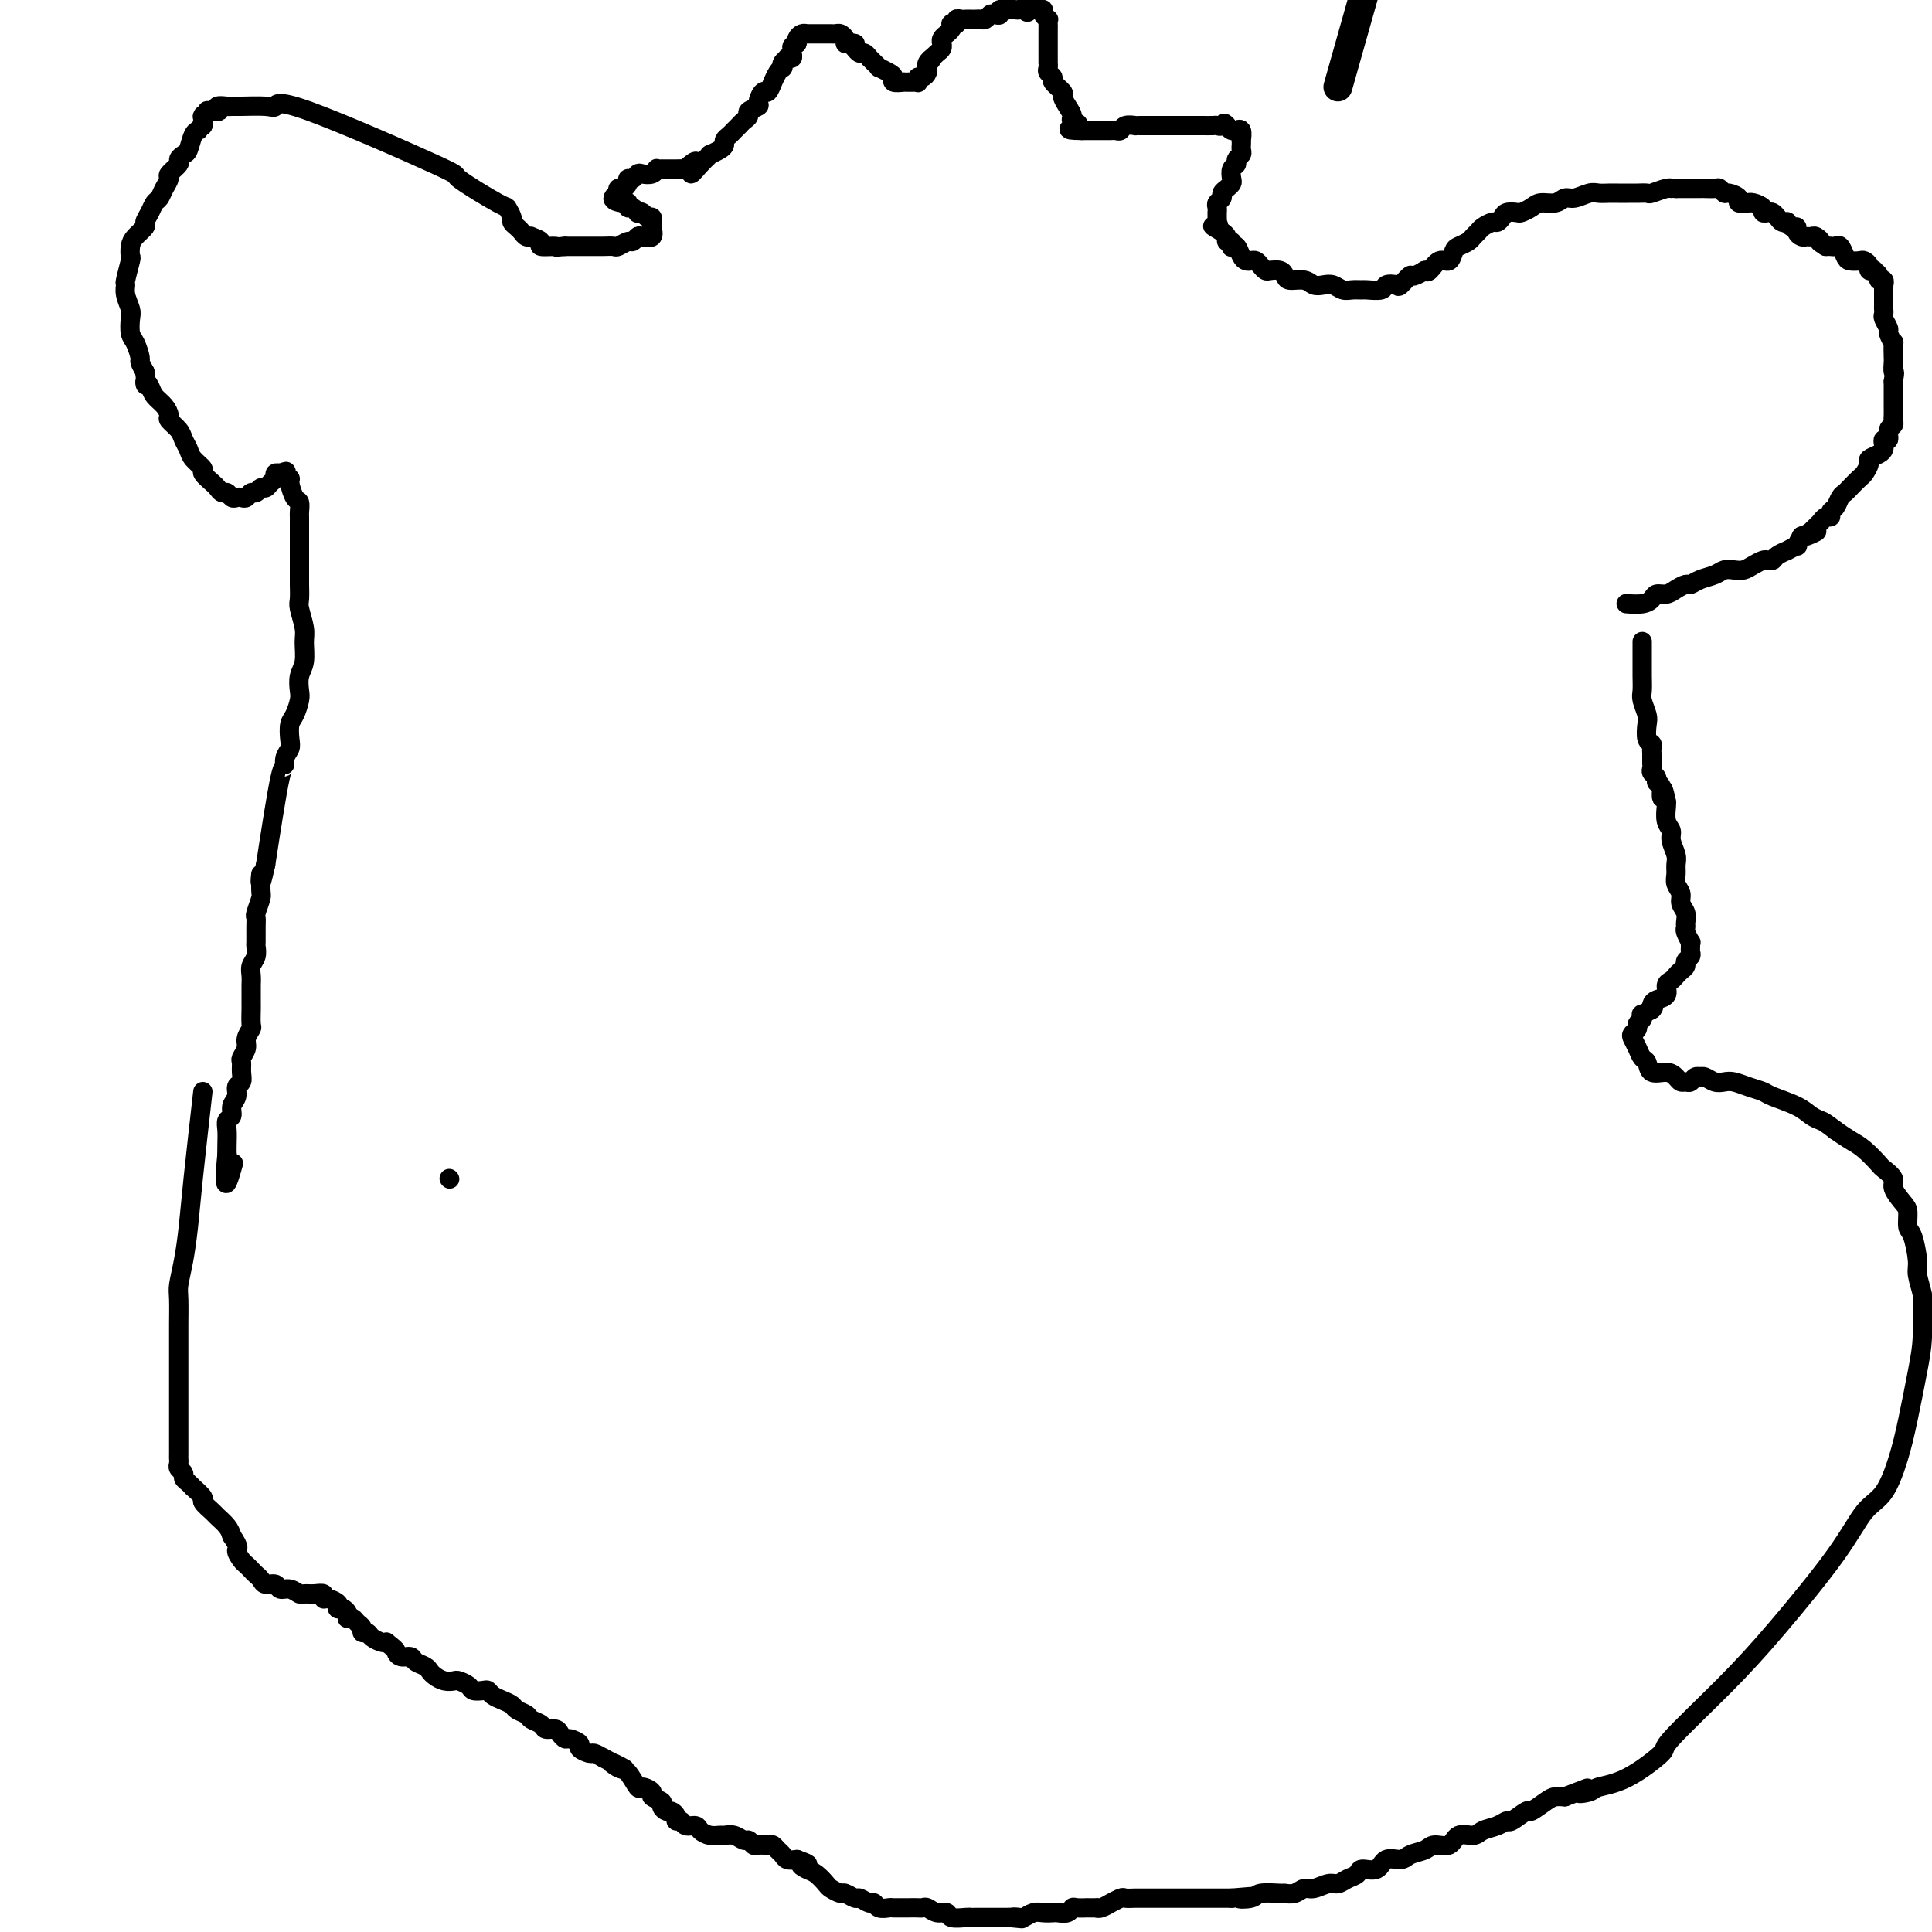 <svg viewBox='0 0 400 400' version='1.1' xmlns='http://www.w3.org/2000/svg' xmlns:xlink='http://www.w3.org/1999/xlink'><g fill='none' stroke='#000000' stroke-width='6' stroke-linecap='round' stroke-linejoin='round'><path d='M277,18c3.684,-12.992 7.368,-25.984 9,-32c1.632,-6.016 1.210,-5.057 2,-7c0.790,-1.943 2.790,-6.789 4,-10c1.210,-3.211 1.631,-4.786 2,-6c0.369,-1.214 0.688,-2.065 1,-3c0.312,-0.935 0.619,-1.952 1,-3c0.381,-1.048 0.838,-2.126 1,-3c0.162,-0.874 0.029,-1.542 0,-2c-0.029,-0.458 0.048,-0.704 0,-1c-0.048,-0.296 -0.219,-0.642 0,-1c0.219,-0.358 0.828,-0.730 1,-1c0.172,-0.270 -0.095,-0.439 0,-1c0.095,-0.561 0.551,-1.515 1,-2c0.449,-0.485 0.890,-0.500 1,-1c0.110,-0.500 -0.110,-1.485 0,-2c0.110,-0.515 0.550,-0.562 1,-1c0.450,-0.438 0.909,-1.269 1,-2c0.091,-0.731 -0.186,-1.362 0,-2c0.186,-0.638 0.835,-1.284 1,-2c0.165,-0.716 -0.153,-1.501 0,-2c0.153,-0.499 0.777,-0.711 1,-1c0.223,-0.289 0.045,-0.655 0,-1c-0.045,-0.345 0.044,-0.670 0,-1c-0.044,-0.330 -0.222,-0.666 0,-1c0.222,-0.334 0.844,-0.668 1,-1c0.156,-0.332 -0.154,-0.663 0,-1c0.154,-0.337 0.773,-0.682 1,-1c0.227,-0.318 0.061,-0.611 0,-1c-0.061,-0.389 -0.016,-0.874 0,-1c0.016,-0.126 0.005,0.107 0,0c-0.005,-0.107 -0.002,-0.553 0,-1'/><path d='M306,-76c4.833,-15.667 2.417,-7.833 0,0'/></g>
<g fill='none' stroke='#000000' stroke-width='4' stroke-linecap='round' stroke-linejoin='round'><path d='M337,125c-0.284,-0.022 -0.567,-0.044 0,0c0.567,0.044 1.986,0.153 3,0c1.014,-0.153 1.623,-0.567 2,-1c0.377,-0.433 0.520,-0.886 1,-1c0.480,-0.114 1.296,0.110 2,0c0.704,-0.110 1.294,-0.554 2,-1c0.706,-0.446 1.526,-0.894 2,-1c0.474,-0.106 0.602,0.129 1,0c0.398,-0.129 1.065,-0.622 2,-1c0.935,-0.378 2.137,-0.640 3,-1c0.863,-0.360 1.387,-0.818 2,-1c0.613,-0.182 1.316,-0.087 2,0c0.684,0.087 1.349,0.168 2,0c0.651,-0.168 1.286,-0.584 2,-1c0.714,-0.416 1.506,-0.834 2,-1c0.494,-0.166 0.691,-0.082 1,0c0.309,0.082 0.732,0.161 1,0c0.268,-0.161 0.383,-0.564 1,-1c0.617,-0.436 1.737,-0.907 2,-1c0.263,-0.093 -0.332,0.192 0,0c0.332,-0.192 1.589,-0.859 2,-1c0.411,-0.141 -0.026,0.246 0,0c0.026,-0.246 0.513,-1.123 1,-2'/><path d='M373,111c5.732,-2.102 2.062,-0.357 1,0c-1.062,0.357 0.485,-0.674 1,-1c0.515,-0.326 -0.003,0.052 0,0c0.003,-0.052 0.527,-0.535 1,-1c0.473,-0.465 0.897,-0.912 1,-1c0.103,-0.088 -0.113,0.185 0,0c0.113,-0.185 0.555,-0.827 1,-1c0.445,-0.173 0.893,0.122 1,0c0.107,-0.122 -0.127,-0.662 0,-1c0.127,-0.338 0.615,-0.476 1,-1c0.385,-0.524 0.666,-1.435 1,-2c0.334,-0.565 0.721,-0.785 1,-1c0.279,-0.215 0.451,-0.425 1,-1c0.549,-0.575 1.474,-1.516 2,-2c0.526,-0.484 0.652,-0.511 1,-1c0.348,-0.489 0.917,-1.440 1,-2c0.083,-0.560 -0.318,-0.729 0,-1c0.318,-0.271 1.357,-0.645 2,-1c0.643,-0.355 0.889,-0.690 1,-1c0.111,-0.310 0.086,-0.594 0,-1c-0.086,-0.406 -0.233,-0.935 0,-1c0.233,-0.065 0.847,0.334 1,0c0.153,-0.334 -0.155,-1.402 0,-2c0.155,-0.598 0.774,-0.726 1,-1c0.226,-0.274 0.061,-0.693 0,-1c-0.061,-0.307 -0.016,-0.502 0,-1c0.016,-0.498 0.004,-1.298 0,-2c-0.004,-0.702 -0.001,-1.304 0,-2c0.001,-0.696 0.000,-1.484 0,-2c-0.000,-0.516 -0.000,-0.758 0,-1'/><path d='M392,79c0.464,-2.655 0.126,-1.792 0,-2c-0.126,-0.208 -0.038,-1.489 0,-2c0.038,-0.511 0.025,-0.254 0,-1c-0.025,-0.746 -0.063,-2.494 0,-3c0.063,-0.506 0.227,0.229 0,0c-0.227,-0.229 -0.845,-1.424 -1,-2c-0.155,-0.576 0.155,-0.534 0,-1c-0.155,-0.466 -0.774,-1.439 -1,-2c-0.226,-0.561 -0.061,-0.710 0,-1c0.061,-0.290 0.016,-0.721 0,-1c-0.016,-0.279 -0.004,-0.404 0,-1c0.004,-0.596 0.001,-1.661 0,-2c-0.001,-0.339 0.001,0.049 0,0c-0.001,-0.049 -0.004,-0.534 0,-1c0.004,-0.466 0.016,-0.912 0,-1c-0.016,-0.088 -0.061,0.183 0,0c0.061,-0.183 0.228,-0.820 0,-1c-0.228,-0.180 -0.850,0.096 -1,0c-0.150,-0.096 0.171,-0.564 0,-1c-0.171,-0.436 -0.834,-0.838 -1,-1c-0.166,-0.162 0.164,-0.082 0,0c-0.164,0.082 -0.821,0.166 -1,0c-0.179,-0.166 0.121,-0.582 0,-1c-0.121,-0.418 -0.662,-0.837 -1,-1c-0.338,-0.163 -0.472,-0.068 -1,0c-0.528,0.068 -1.451,0.109 -2,0c-0.549,-0.109 -0.724,-0.369 -1,-1c-0.276,-0.631 -0.651,-1.633 -1,-2c-0.349,-0.367 -0.671,-0.099 -1,0c-0.329,0.099 -0.665,0.028 -1,0c-0.335,-0.028 -0.667,-0.014 -1,0'/><path d='M378,51c-2.035,-1.248 -1.122,-0.870 -1,-1c0.122,-0.130 -0.546,-0.770 -1,-1c-0.454,-0.230 -0.695,-0.052 -1,0c-0.305,0.052 -0.673,-0.024 -1,0c-0.327,0.024 -0.613,0.146 -1,0c-0.387,-0.146 -0.873,-0.561 -1,-1c-0.127,-0.439 0.107,-0.901 0,-1c-0.107,-0.099 -0.553,0.167 -1,0c-0.447,-0.167 -0.893,-0.766 -1,-1c-0.107,-0.234 0.126,-0.101 0,0c-0.126,0.101 -0.612,0.171 -1,0c-0.388,-0.171 -0.676,-0.585 -1,-1c-0.324,-0.415 -0.682,-0.833 -1,-1c-0.318,-0.167 -0.597,-0.083 -1,0c-0.403,0.083 -0.929,0.166 -1,0c-0.071,-0.166 0.313,-0.580 0,-1c-0.313,-0.420 -1.322,-0.847 -2,-1c-0.678,-0.153 -1.026,-0.031 -1,0c0.026,0.031 0.424,-0.029 0,0c-0.424,0.029 -1.672,0.148 -2,0c-0.328,-0.148 0.264,-0.561 0,-1c-0.264,-0.439 -1.384,-0.902 -2,-1c-0.616,-0.098 -0.728,0.170 -1,0c-0.272,-0.170 -0.703,-0.778 -1,-1c-0.297,-0.222 -0.461,-0.060 -1,0c-0.539,0.060 -1.453,0.016 -2,0c-0.547,-0.016 -0.727,-0.004 -1,0c-0.273,0.004 -0.640,0.001 -1,0c-0.360,-0.001 -0.712,-0.000 -1,0c-0.288,0.000 -0.511,0.000 -1,0c-0.489,-0.000 -1.245,-0.000 -2,0'/><path d='M347,39c-1.914,-0.138 -1.198,0.015 -1,0c0.198,-0.015 -0.121,-0.200 -1,0c-0.879,0.200 -2.318,0.786 -3,1c-0.682,0.214 -0.605,0.057 -1,0c-0.395,-0.057 -1.261,-0.015 -2,0c-0.739,0.015 -1.352,0.003 -2,0c-0.648,-0.003 -1.332,0.003 -2,0c-0.668,-0.003 -1.320,-0.016 -2,0c-0.680,0.016 -1.388,0.061 -2,0c-0.612,-0.061 -1.126,-0.227 -2,0c-0.874,0.227 -2.107,0.848 -3,1c-0.893,0.152 -1.448,-0.166 -2,0c-0.552,0.166 -1.103,0.815 -2,1c-0.897,0.185 -2.142,-0.095 -3,0c-0.858,0.095 -1.329,0.564 -2,1c-0.671,0.436 -1.542,0.839 -2,1c-0.458,0.161 -0.503,0.081 -1,0c-0.497,-0.081 -1.446,-0.162 -2,0c-0.554,0.162 -0.712,0.568 -1,1c-0.288,0.432 -0.707,0.889 -1,1c-0.293,0.111 -0.459,-0.125 -1,0c-0.541,0.125 -1.458,0.611 -2,1c-0.542,0.389 -0.709,0.680 -1,1c-0.291,0.320 -0.707,0.668 -1,1c-0.293,0.332 -0.462,0.647 -1,1c-0.538,0.353 -1.443,0.743 -2,1c-0.557,0.257 -0.765,0.381 -1,1c-0.235,0.619 -0.496,1.733 -1,2c-0.504,0.267 -1.251,-0.313 -2,0c-0.749,0.313 -1.500,1.518 -2,2c-0.500,0.482 -0.750,0.241 -1,0'/><path d='M295,56c-3.196,1.963 -2.685,0.869 -3,1c-0.315,0.131 -1.454,1.485 -2,2c-0.546,0.515 -0.499,0.191 -1,0c-0.501,-0.191 -1.552,-0.247 -2,0c-0.448,0.247 -0.294,0.799 -1,1c-0.706,0.201 -2.272,0.050 -3,0c-0.728,-0.050 -0.618,0.000 -1,0c-0.382,-0.000 -1.257,-0.052 -2,0c-0.743,0.052 -1.352,0.206 -2,0c-0.648,-0.206 -1.333,-0.772 -2,-1c-0.667,-0.228 -1.317,-0.116 -2,0c-0.683,0.116 -1.400,0.238 -2,0c-0.600,-0.238 -1.082,-0.834 -2,-1c-0.918,-0.166 -2.273,0.100 -3,0c-0.727,-0.100 -0.825,-0.565 -1,-1c-0.175,-0.435 -0.428,-0.838 -1,-1c-0.572,-0.162 -1.463,-0.082 -2,0c-0.537,0.082 -0.721,0.166 -1,0c-0.279,-0.166 -0.652,-0.582 -1,-1c-0.348,-0.418 -0.670,-0.837 -1,-1c-0.330,-0.163 -0.666,-0.068 -1,0c-0.334,0.068 -0.664,0.110 -1,0c-0.336,-0.110 -0.677,-0.373 -1,-1c-0.323,-0.627 -0.626,-1.617 -1,-2c-0.374,-0.383 -0.817,-0.158 -1,0c-0.183,0.158 -0.104,0.250 0,0c0.104,-0.250 0.234,-0.840 0,-1c-0.234,-0.160 -0.832,0.111 -1,0c-0.168,-0.111 0.095,-0.603 0,-1c-0.095,-0.397 -0.547,-0.698 -1,-1'/><path d='M253,48c-3.166,-1.864 -1.580,-1.025 -1,-1c0.580,0.025 0.155,-0.763 0,-1c-0.155,-0.237 -0.041,0.077 0,0c0.041,-0.077 0.010,-0.545 0,-1c-0.010,-0.455 0.001,-0.895 0,-1c-0.001,-0.105 -0.015,0.127 0,0c0.015,-0.127 0.059,-0.611 0,-1c-0.059,-0.389 -0.222,-0.682 0,-1c0.222,-0.318 0.830,-0.662 1,-1c0.170,-0.338 -0.099,-0.672 0,-1c0.099,-0.328 0.567,-0.651 1,-1c0.433,-0.349 0.833,-0.723 1,-1c0.167,-0.277 0.101,-0.455 0,-1c-0.101,-0.545 -0.237,-1.455 0,-2c0.237,-0.545 0.848,-0.723 1,-1c0.152,-0.277 -0.155,-0.653 0,-1c0.155,-0.347 0.773,-0.665 1,-1c0.227,-0.335 0.062,-0.686 0,-1c-0.062,-0.314 -0.021,-0.592 0,-1c0.021,-0.408 0.020,-0.947 0,-1c-0.020,-0.053 -0.061,0.379 0,0c0.061,-0.379 0.224,-1.568 0,-2c-0.224,-0.432 -0.833,-0.105 -1,0c-0.167,0.105 0.109,-0.010 0,0c-0.109,0.010 -0.603,0.146 -1,0c-0.397,-0.146 -0.699,-0.573 -1,-1'/><path d='M254,26c-0.638,-0.928 -0.735,-0.249 -1,0c-0.265,0.249 -0.700,0.067 -1,0c-0.300,-0.067 -0.466,-0.018 -1,0c-0.534,0.018 -1.437,0.005 -2,0c-0.563,-0.005 -0.784,-0.001 -1,0c-0.216,0.001 -0.425,0.000 -1,0c-0.575,-0.000 -1.516,-0.000 -2,0c-0.484,0.000 -0.511,0.000 -1,0c-0.489,-0.000 -1.440,-0.000 -2,0c-0.560,0.000 -0.727,-0.000 -1,0c-0.273,0.000 -0.650,0.000 -1,0c-0.350,-0.000 -0.672,-0.000 -1,0c-0.328,0.000 -0.660,0.000 -1,0c-0.340,-0.000 -0.686,-0.001 -1,0c-0.314,0.001 -0.595,0.004 -1,0c-0.405,-0.004 -0.935,-0.015 -1,0c-0.065,0.015 0.333,0.057 0,0c-0.333,-0.057 -1.397,-0.211 -2,0c-0.603,0.211 -0.744,0.789 -1,1c-0.256,0.211 -0.628,0.057 -1,0c-0.372,-0.057 -0.744,-0.015 -1,0c-0.256,0.015 -0.397,0.004 -1,0c-0.603,-0.004 -1.667,-0.001 -2,0c-0.333,0.001 0.065,0.000 0,0c-0.065,-0.000 -0.595,-0.000 -1,0c-0.405,0.000 -0.687,0.000 -1,0c-0.313,-0.000 -0.656,-0.000 -1,0'/><path d='M224,27c-4.804,-0.021 -1.813,-0.573 -1,-1c0.813,-0.427 -0.551,-0.729 -1,-1c-0.449,-0.271 0.015,-0.510 0,-1c-0.015,-0.490 -0.511,-1.230 -1,-2c-0.489,-0.770 -0.972,-1.568 -1,-2c-0.028,-0.432 0.399,-0.497 0,-1c-0.399,-0.503 -1.624,-1.445 -2,-2c-0.376,-0.555 0.095,-0.722 0,-1c-0.095,-0.278 -0.758,-0.666 -1,-1c-0.242,-0.334 -0.065,-0.614 0,-1c0.065,-0.386 0.017,-0.877 0,-1c-0.017,-0.123 -0.005,0.121 0,0c0.005,-0.121 0.001,-0.606 0,-1c-0.001,-0.394 -0.000,-0.697 0,-1c0.000,-0.303 0.000,-0.606 0,-1c-0.000,-0.394 -0.000,-0.879 0,-1c0.000,-0.121 0.000,0.123 0,0c-0.000,-0.123 -0.000,-0.611 0,-1c0.000,-0.389 0.001,-0.678 0,-1c-0.001,-0.322 -0.004,-0.678 0,-1c0.004,-0.322 0.016,-0.612 0,-1c-0.016,-0.388 -0.061,-0.875 0,-1c0.061,-0.125 0.226,0.110 0,0c-0.226,-0.110 -0.844,-0.566 -1,-1c-0.156,-0.434 0.150,-0.848 0,-1c-0.150,-0.152 -0.757,-0.044 -1,0c-0.243,0.044 -0.121,0.022 0,0'/><path d='M215,2c-1.800,-3.868 -1.800,-1.037 -2,0c-0.200,1.037 -0.599,0.282 -1,0c-0.401,-0.282 -0.804,-0.089 -1,0c-0.196,0.089 -0.185,0.075 -1,0c-0.815,-0.075 -2.456,-0.213 -3,0c-0.544,0.213 0.009,0.775 0,1c-0.009,0.225 -0.580,0.113 -1,0c-0.420,-0.113 -0.690,-0.226 -1,0c-0.310,0.226 -0.661,0.793 -1,1c-0.339,0.207 -0.668,0.056 -1,0c-0.332,-0.056 -0.667,-0.016 -1,0c-0.333,0.016 -0.663,0.008 -1,0c-0.337,-0.008 -0.683,-0.016 -1,0c-0.317,0.016 -0.607,0.056 -1,0c-0.393,-0.056 -0.889,-0.208 -1,0c-0.111,0.208 0.162,0.778 0,1c-0.162,0.222 -0.760,0.097 -1,0c-0.240,-0.097 -0.121,-0.167 0,0c0.121,0.167 0.243,0.570 0,1c-0.243,0.430 -0.850,0.886 -1,1c-0.150,0.114 0.156,-0.114 0,0c-0.156,0.114 -0.773,0.569 -1,1c-0.227,0.431 -0.064,0.836 0,1c0.064,0.164 0.028,0.085 0,0c-0.028,-0.085 -0.049,-0.178 0,0c0.049,0.178 0.167,0.625 0,1c-0.167,0.375 -0.619,0.679 -1,1c-0.381,0.321 -0.690,0.661 -1,1'/><path d='M193,12c-0.713,1.194 0.006,0.179 0,0c-0.006,-0.179 -0.736,0.478 -1,1c-0.264,0.522 -0.060,0.909 0,1c0.060,0.091 -0.023,-0.116 0,0c0.023,0.116 0.150,0.553 0,1c-0.150,0.447 -0.579,0.904 -1,1c-0.421,0.096 -0.833,-0.171 -1,0c-0.167,0.171 -0.087,0.778 0,1c0.087,0.222 0.183,0.059 0,0c-0.183,-0.059 -0.645,-0.015 -1,0c-0.355,0.015 -0.602,0.001 -1,0c-0.398,-0.001 -0.945,0.011 -1,0c-0.055,-0.011 0.384,-0.045 0,0c-0.384,0.045 -1.591,0.171 -2,0c-0.409,-0.171 -0.021,-0.637 0,-1c0.021,-0.363 -0.324,-0.623 -1,-1c-0.676,-0.377 -1.683,-0.870 -2,-1c-0.317,-0.130 0.056,0.105 0,0c-0.056,-0.105 -0.540,-0.549 -1,-1c-0.460,-0.451 -0.897,-0.908 -1,-1c-0.103,-0.092 0.127,0.182 0,0c-0.127,-0.182 -0.611,-0.818 -1,-1c-0.389,-0.182 -0.683,0.091 -1,0c-0.317,-0.091 -0.659,-0.545 -1,-1'/><path d='M177,10c-1.504,-1.306 -0.262,-1.072 0,-1c0.262,0.072 -0.454,-0.019 -1,0c-0.546,0.019 -0.921,0.149 -1,0c-0.079,-0.149 0.137,-0.576 0,-1c-0.137,-0.424 -0.628,-0.846 -1,-1c-0.372,-0.154 -0.624,-0.041 -1,0c-0.376,0.041 -0.874,0.011 -1,0c-0.126,-0.011 0.121,-0.003 0,0c-0.121,0.003 -0.611,0.001 -1,0c-0.389,-0.001 -0.679,-0.000 -1,0c-0.321,0.000 -0.674,0.000 -1,0c-0.326,-0.000 -0.626,-0.001 -1,0c-0.374,0.001 -0.822,0.003 -1,0c-0.178,-0.003 -0.086,-0.011 0,0c0.086,0.011 0.167,0.042 0,0c-0.167,-0.042 -0.581,-0.155 -1,0c-0.419,0.155 -0.844,0.580 -1,1c-0.156,0.420 -0.045,0.834 0,1c0.045,0.166 0.022,0.083 0,0'/><path d='M165,9c-1.305,0.491 -1.067,0.719 -1,1c0.067,0.281 -0.038,0.614 0,1c0.038,0.386 0.220,0.825 0,1c-0.220,0.175 -0.843,0.085 -1,0c-0.157,-0.085 0.151,-0.165 0,0c-0.151,0.165 -0.763,0.574 -1,1c-0.237,0.426 -0.101,0.868 0,1c0.101,0.132 0.168,-0.048 0,0c-0.168,0.048 -0.569,0.323 -1,1c-0.431,0.677 -0.890,1.757 -1,2c-0.110,0.243 0.130,-0.353 0,0c-0.130,0.353 -0.631,1.653 -1,2c-0.369,0.347 -0.606,-0.258 -1,0c-0.394,0.258 -0.946,1.378 -1,2c-0.054,0.622 0.389,0.744 0,1c-0.389,0.256 -1.610,0.646 -2,1c-0.390,0.354 0.050,0.672 0,1c-0.050,0.328 -0.592,0.665 -1,1c-0.408,0.335 -0.683,0.667 -1,1c-0.317,0.333 -0.675,0.666 -1,1c-0.325,0.334 -0.617,0.668 -1,1c-0.383,0.332 -0.858,0.663 -1,1c-0.142,0.337 0.050,0.682 0,1c-0.050,0.318 -0.343,0.611 -1,1c-0.657,0.389 -1.679,0.875 -2,1c-0.321,0.125 0.058,-0.111 0,0c-0.058,0.111 -0.554,0.568 -1,1c-0.446,0.432 -0.842,0.838 -1,1c-0.158,0.162 -0.079,0.081 0,0'/><path d='M145,34c-3.278,3.884 -1.474,1.093 -1,0c0.474,-1.093 -0.381,-0.489 -1,0c-0.619,0.489 -1.002,0.863 -1,1c0.002,0.137 0.390,0.037 0,0c-0.390,-0.037 -1.557,-0.010 -2,0c-0.443,0.010 -0.161,0.003 0,0c0.161,-0.003 0.202,-0.001 0,0c-0.202,0.001 -0.646,0.000 -1,0c-0.354,-0.000 -0.616,-0.001 -1,0c-0.384,0.001 -0.889,0.004 -1,0c-0.111,-0.004 0.174,-0.015 0,0c-0.174,0.015 -0.806,0.055 -1,0c-0.194,-0.055 0.050,-0.207 0,0c-0.050,0.207 -0.396,0.773 -1,1c-0.604,0.227 -1.468,0.116 -2,0c-0.532,-0.116 -0.734,-0.237 -1,0c-0.266,0.237 -0.597,0.833 -1,1c-0.403,0.167 -0.879,-0.096 -1,0c-0.121,0.096 0.112,0.552 0,1c-0.112,0.448 -0.569,0.890 -1,1c-0.431,0.110 -0.838,-0.111 -1,0c-0.162,0.111 -0.081,0.556 0,1'/><path d='M128,40c-2.467,1.399 -0.135,1.895 1,2c1.135,0.105 1.074,-0.182 1,0c-0.074,0.182 -0.160,0.832 0,1c0.160,0.168 0.568,-0.147 1,0c0.432,0.147 0.890,0.756 1,1c0.110,0.244 -0.128,0.122 0,0c0.128,-0.122 0.623,-0.243 1,0c0.377,0.243 0.636,0.852 1,1c0.364,0.148 0.831,-0.163 1,0c0.169,0.163 0.038,0.800 0,1c-0.038,0.200 0.015,-0.039 0,0c-0.015,0.039 -0.098,0.354 0,1c0.098,0.646 0.378,1.622 0,2c-0.378,0.378 -1.415,0.158 -2,0c-0.585,-0.158 -0.719,-0.252 -1,0c-0.281,0.252 -0.708,0.852 -1,1c-0.292,0.148 -0.449,-0.157 -1,0c-0.551,0.157 -1.494,0.774 -2,1c-0.506,0.226 -0.573,0.061 -1,0c-0.427,-0.061 -1.213,-0.016 -2,0c-0.787,0.016 -1.576,0.004 -2,0c-0.424,-0.004 -0.485,-0.001 -1,0c-0.515,0.001 -1.485,0.000 -2,0c-0.515,-0.000 -0.576,-0.000 -1,0c-0.424,0.000 -1.212,0.000 -2,0'/><path d='M117,51c-3.047,0.297 -1.663,0.041 -2,0c-0.337,-0.041 -2.395,0.133 -3,0c-0.605,-0.133 0.241,-0.575 0,-1c-0.241,-0.425 -1.570,-0.835 -2,-1c-0.430,-0.165 0.038,-0.086 0,0c-0.038,0.086 -0.584,0.179 -1,0c-0.416,-0.179 -0.704,-0.630 -1,-1c-0.296,-0.370 -0.600,-0.658 -1,-1c-0.400,-0.342 -0.895,-0.737 -1,-1c-0.105,-0.263 0.181,-0.393 0,-1c-0.181,-0.607 -0.830,-1.692 -1,-2c-0.170,-0.308 0.137,0.160 -2,-1c-2.137,-1.160 -6.719,-3.947 -8,-5c-1.281,-1.053 0.740,-0.373 -5,-3c-5.740,-2.627 -19.240,-8.560 -26,-11c-6.760,-2.440 -6.780,-1.385 -7,-1c-0.220,0.385 -0.641,0.102 -2,0c-1.359,-0.102 -3.657,-0.024 -5,0c-1.343,0.024 -1.731,-0.008 -2,0c-0.269,0.008 -0.420,0.055 -1,0c-0.580,-0.055 -1.590,-0.212 -2,0c-0.410,0.212 -0.219,0.792 0,1c0.219,0.208 0.465,0.042 0,0c-0.465,-0.042 -1.641,0.040 -2,0c-0.359,-0.040 0.100,-0.201 0,0c-0.100,0.201 -0.759,0.765 -1,1c-0.241,0.235 -0.065,0.140 0,0c0.065,-0.140 0.019,-0.326 0,0c-0.019,0.326 -0.009,1.163 0,2'/><path d='M42,26c-1.013,0.849 -1.044,0.973 -1,1c0.044,0.027 0.165,-0.042 0,0c-0.165,0.042 -0.617,0.195 -1,1c-0.383,0.805 -0.699,2.261 -1,3c-0.301,0.739 -0.588,0.761 -1,1c-0.412,0.239 -0.951,0.697 -1,1c-0.049,0.303 0.390,0.452 0,1c-0.390,0.548 -1.610,1.494 -2,2c-0.390,0.506 0.051,0.572 0,1c-0.051,0.428 -0.592,1.218 -1,2c-0.408,0.782 -0.682,1.557 -1,2c-0.318,0.443 -0.680,0.556 -1,1c-0.320,0.444 -0.597,1.221 -1,2c-0.403,0.779 -0.931,1.561 -1,2c-0.069,0.439 0.322,0.534 0,1c-0.322,0.466 -1.358,1.302 -2,2c-0.642,0.698 -0.890,1.257 -1,2c-0.110,0.743 -0.083,1.668 0,2c0.083,0.332 0.222,0.071 0,1c-0.222,0.929 -0.805,3.049 -1,4c-0.195,0.951 -0.000,0.734 0,1c0.000,0.266 -0.193,1.014 0,2c0.193,0.986 0.774,2.208 1,3c0.226,0.792 0.098,1.153 0,2c-0.098,0.847 -0.167,2.180 0,3c0.167,0.820 0.571,1.127 1,2c0.429,0.873 0.885,2.312 1,3c0.115,0.688 -0.110,0.625 0,1c0.110,0.375 0.555,1.187 1,2'/><path d='M30,77c0.412,4.131 -0.057,2.459 0,2c0.057,-0.459 0.640,0.296 1,1c0.360,0.704 0.495,1.357 1,2c0.505,0.643 1.378,1.274 2,2c0.622,0.726 0.993,1.545 1,2c0.007,0.455 -0.350,0.544 0,1c0.350,0.456 1.408,1.278 2,2c0.592,0.722 0.717,1.344 1,2c0.283,0.656 0.724,1.345 1,2c0.276,0.655 0.389,1.274 1,2c0.611,0.726 1.722,1.557 2,2c0.278,0.443 -0.276,0.496 0,1c0.276,0.504 1.383,1.459 2,2c0.617,0.541 0.743,0.667 1,1c0.257,0.333 0.646,0.874 1,1c0.354,0.126 0.672,-0.161 1,0c0.328,0.161 0.665,0.771 1,1c0.335,0.229 0.667,0.076 1,0c0.333,-0.076 0.667,-0.077 1,0c0.333,0.077 0.667,0.232 1,0c0.333,-0.232 0.666,-0.850 1,-1c0.334,-0.150 0.668,0.167 1,0c0.332,-0.167 0.662,-0.819 1,-1c0.338,-0.181 0.683,0.109 1,0c0.317,-0.109 0.607,-0.618 1,-1c0.393,-0.382 0.889,-0.639 1,-1c0.111,-0.361 -0.162,-0.828 0,-1c0.162,-0.172 0.761,-0.049 1,0c0.239,0.049 0.120,0.025 0,0'/><path d='M58,98c2.019,-0.676 1.067,-0.365 1,0c-0.067,0.365 0.753,0.784 1,1c0.247,0.216 -0.077,0.229 0,1c0.077,0.771 0.557,2.299 1,3c0.443,0.701 0.851,0.575 1,1c0.149,0.425 0.040,1.401 0,2c-0.040,0.599 -0.011,0.822 0,1c0.011,0.178 0.003,0.310 0,1c-0.003,0.690 -0.001,1.939 0,3c0.001,1.061 0.000,1.935 0,2c-0.000,0.065 0.000,-0.680 0,0c-0.000,0.680 -0.001,2.785 0,4c0.001,1.215 0.004,1.540 0,2c-0.004,0.460 -0.015,1.056 0,2c0.015,0.944 0.058,2.238 0,3c-0.058,0.762 -0.215,0.994 0,2c0.215,1.006 0.804,2.787 1,4c0.196,1.213 0.001,1.857 0,3c-0.001,1.143 0.193,2.786 0,4c-0.193,1.214 -0.773,2.001 -1,3c-0.227,0.999 -0.099,2.211 0,3c0.099,0.789 0.171,1.156 0,2c-0.171,0.844 -0.586,2.165 -1,3c-0.414,0.835 -0.829,1.186 -1,2c-0.171,0.814 -0.100,2.093 0,3c0.100,0.907 0.228,1.442 0,2c-0.228,0.558 -0.814,1.139 -1,2c-0.186,0.861 0.027,2.001 0,2c-0.027,-0.001 -0.293,-1.143 -1,2c-0.707,3.143 -1.853,10.572 -3,18'/><path d='M55,179c-1.460,6.789 -1.109,2.760 -1,2c0.109,-0.760 -0.023,1.748 0,3c0.023,1.252 0.202,1.246 0,2c-0.202,0.754 -0.787,2.267 -1,3c-0.213,0.733 -0.056,0.686 0,1c0.056,0.314 0.011,0.990 0,2c-0.011,1.010 0.011,2.353 0,3c-0.011,0.647 -0.056,0.596 0,1c0.056,0.404 0.211,1.263 0,2c-0.211,0.737 -0.789,1.354 -1,2c-0.211,0.646 -0.057,1.323 0,2c0.057,0.677 0.015,1.355 0,2c-0.015,0.645 -0.003,1.257 0,2c0.003,0.743 -0.003,1.617 0,2c0.003,0.383 0.016,0.276 0,1c-0.016,0.724 -0.061,2.278 0,3c0.061,0.722 0.227,0.612 0,1c-0.227,0.388 -0.846,1.272 -1,2c-0.154,0.728 0.156,1.298 0,2c-0.156,0.702 -0.778,1.535 -1,2c-0.222,0.465 -0.044,0.561 0,1c0.044,0.439 -0.045,1.219 0,2c0.045,0.781 0.223,1.561 0,2c-0.223,0.439 -0.848,0.537 -1,1c-0.152,0.463 0.170,1.292 0,2c-0.170,0.708 -0.830,1.296 -1,2c-0.170,0.704 0.151,1.526 0,2c-0.151,0.474 -0.772,0.601 -1,1c-0.228,0.399 -0.061,1.069 0,2c0.061,0.931 0.018,2.123 0,3c-0.018,0.877 -0.009,1.438 0,2'/><path d='M47,239c-1.022,10.000 0.422,5.000 1,3c0.578,-2.000 0.289,-1.000 0,0'/><path d='M93,244c0.000,0.000 0.100,0.100 0.1,0.1'/><path d='M42,226c-0.754,6.651 -1.509,13.302 -2,18c-0.491,4.698 -0.720,7.444 -1,10c-0.280,2.556 -0.611,4.921 -1,7c-0.389,2.079 -0.836,3.872 -1,5c-0.164,1.128 -0.044,1.591 0,3c0.044,1.409 0.012,3.765 0,5c-0.012,1.235 -0.003,1.350 0,2c0.003,0.650 0.001,1.836 0,3c-0.001,1.164 -0.000,2.308 0,3c0.000,0.692 0.000,0.933 0,2c-0.000,1.067 -0.000,2.958 0,4c0.000,1.042 -0.000,1.233 0,2c0.000,0.767 0.000,2.111 0,3c-0.000,0.889 -0.000,1.323 0,2c0.000,0.677 0.000,1.596 0,2c-0.000,0.404 -0.001,0.293 0,1c0.001,0.707 0.004,2.231 0,3c-0.004,0.769 -0.016,0.784 0,1c0.016,0.216 0.059,0.635 0,1c-0.059,0.365 -0.222,0.676 0,1c0.222,0.324 0.828,0.659 1,1c0.172,0.341 -0.089,0.687 0,1c0.089,0.313 0.530,0.594 1,1c0.470,0.406 0.970,0.939 1,1c0.030,0.061 -0.410,-0.349 0,0c0.410,0.349 1.672,1.459 2,2c0.328,0.541 -0.277,0.515 0,1c0.277,0.485 1.435,1.480 2,2c0.565,0.520 0.537,0.563 1,1c0.463,0.437 1.418,1.268 2,2c0.582,0.732 0.791,1.366 1,2'/><path d='M48,318c1.880,2.737 1.081,2.579 1,3c-0.081,0.421 0.556,1.422 1,2c0.444,0.578 0.695,0.733 1,1c0.305,0.267 0.663,0.645 1,1c0.337,0.355 0.653,0.688 1,1c0.347,0.312 0.726,0.604 1,1c0.274,0.396 0.445,0.894 1,1c0.555,0.106 1.496,-0.182 2,0c0.504,0.182 0.571,0.834 1,1c0.429,0.166 1.219,-0.153 2,0c0.781,0.153 1.554,0.777 2,1c0.446,0.223 0.566,0.045 1,0c0.434,-0.045 1.181,0.043 2,0c0.819,-0.043 1.708,-0.218 2,0c0.292,0.218 -0.014,0.829 0,1c0.014,0.171 0.346,-0.099 1,0c0.654,0.099 1.629,0.565 2,1c0.371,0.435 0.138,0.838 0,1c-0.138,0.162 -0.181,0.082 0,0c0.181,-0.082 0.588,-0.166 1,0c0.412,0.166 0.831,0.584 1,1c0.169,0.416 0.088,0.832 0,1c-0.088,0.168 -0.182,0.087 0,0c0.182,-0.087 0.640,-0.182 1,0c0.360,0.182 0.620,0.640 1,1c0.380,0.360 0.879,0.622 1,1c0.121,0.378 -0.136,0.872 0,1c0.136,0.128 0.665,-0.110 1,0c0.335,0.110 0.475,0.568 1,1c0.525,0.432 1.436,0.838 2,1c0.564,0.162 0.782,0.081 1,0'/><path d='M80,340c2.279,1.781 1.976,1.734 2,2c0.024,0.266 0.374,0.845 1,1c0.626,0.155 1.529,-0.113 2,0c0.471,0.113 0.510,0.608 1,1c0.490,0.392 1.431,0.679 2,1c0.569,0.321 0.767,0.674 1,1c0.233,0.326 0.500,0.626 1,1c0.500,0.374 1.232,0.822 2,1c0.768,0.178 1.571,0.086 2,0c0.429,-0.086 0.482,-0.168 1,0c0.518,0.168 1.500,0.584 2,1c0.500,0.416 0.518,0.832 1,1c0.482,0.168 1.429,0.086 2,0c0.571,-0.086 0.768,-0.178 1,0c0.232,0.178 0.500,0.625 1,1c0.500,0.375 1.232,0.678 2,1c0.768,0.322 1.572,0.663 2,1c0.428,0.337 0.481,0.669 1,1c0.519,0.331 1.505,0.662 2,1c0.495,0.338 0.500,0.682 1,1c0.500,0.318 1.496,0.611 2,1c0.504,0.389 0.515,0.874 1,1c0.485,0.126 1.444,-0.107 2,0c0.556,0.107 0.707,0.553 1,1c0.293,0.447 0.726,0.894 1,1c0.274,0.106 0.387,-0.130 1,0c0.613,0.130 1.725,0.626 2,1c0.275,0.374 -0.287,0.626 0,1c0.287,0.374 1.423,0.870 2,1c0.577,0.130 0.593,-0.106 1,0c0.407,0.106 1.203,0.553 2,1'/><path d='M125,364c7.378,3.882 3.323,1.585 2,1c-1.323,-0.585 0.084,0.540 1,1c0.916,0.460 1.339,0.256 2,1c0.661,0.744 1.558,2.437 2,3c0.442,0.563 0.429,-0.004 1,0c0.571,0.004 1.725,0.579 2,1c0.275,0.421 -0.330,0.686 0,1c0.330,0.314 1.595,0.675 2,1c0.405,0.325 -0.050,0.613 0,1c0.050,0.387 0.605,0.873 1,1c0.395,0.127 0.630,-0.106 1,0c0.370,0.106 0.877,0.549 1,1c0.123,0.451 -0.136,0.908 0,1c0.136,0.092 0.669,-0.182 1,0c0.331,0.182 0.460,0.819 1,1c0.540,0.181 1.492,-0.095 2,0c0.508,0.095 0.573,0.560 1,1c0.427,0.440 1.217,0.854 2,1c0.783,0.146 1.557,0.024 2,0c0.443,-0.024 0.553,0.050 1,0c0.447,-0.050 1.232,-0.224 2,0c0.768,0.224 1.519,0.845 2,1c0.481,0.155 0.692,-0.155 1,0c0.308,0.155 0.712,0.777 1,1c0.288,0.223 0.458,0.049 1,0c0.542,-0.049 1.454,0.029 2,0c0.546,-0.029 0.726,-0.165 1,0c0.274,0.165 0.640,0.632 1,1c0.360,0.368 0.712,0.638 1,1c0.288,0.362 0.511,0.818 1,1c0.489,0.182 1.245,0.091 2,0'/><path d='M165,385c3.903,1.412 1.661,0.941 1,1c-0.661,0.059 0.261,0.647 1,1c0.739,0.353 1.296,0.472 2,1c0.704,0.528 1.555,1.466 2,2c0.445,0.534 0.485,0.664 1,1c0.515,0.336 1.504,0.879 2,1c0.496,0.121 0.500,-0.179 1,0c0.500,0.179 1.495,0.836 2,1c0.505,0.164 0.521,-0.166 1,0c0.479,0.166 1.423,0.829 2,1c0.577,0.171 0.789,-0.150 1,0c0.211,0.150 0.423,0.772 1,1c0.577,0.228 1.520,0.061 2,0c0.480,-0.061 0.496,-0.016 1,0c0.504,0.016 1.496,0.003 2,0c0.504,-0.003 0.519,0.003 1,0c0.481,-0.003 1.429,-0.016 2,0c0.571,0.016 0.767,0.061 1,0c0.233,-0.061 0.504,-0.226 1,0c0.496,0.226 1.219,0.845 2,1c0.781,0.155 1.621,-0.155 2,0c0.379,0.155 0.295,0.774 1,1c0.705,0.226 2.197,0.061 3,0c0.803,-0.061 0.917,-0.016 1,0c0.083,0.016 0.136,0.004 1,0c0.864,-0.004 2.538,-0.001 3,0c0.462,0.001 -0.289,0.000 0,0c0.289,-0.000 1.616,-0.000 2,0c0.384,0.000 -0.176,0.000 0,0c0.176,-0.000 1.088,-0.000 2,0'/><path d='M209,397c4.661,0.468 1.815,0.140 1,0c-0.815,-0.140 0.401,-0.090 1,0c0.599,0.090 0.579,0.220 1,0c0.421,-0.220 1.282,-0.790 2,-1c0.718,-0.210 1.292,-0.060 2,0c0.708,0.060 1.550,0.030 2,0c0.450,-0.030 0.507,-0.061 1,0c0.493,0.061 1.422,0.212 2,0c0.578,-0.212 0.803,-0.789 1,-1c0.197,-0.211 0.364,-0.057 1,0c0.636,0.057 1.741,0.016 2,0c0.259,-0.016 -0.329,-0.008 0,0c0.329,0.008 1.575,0.017 2,0c0.425,-0.017 0.030,-0.061 0,0c-0.030,0.061 0.306,0.227 1,0c0.694,-0.227 1.747,-0.845 2,-1c0.253,-0.155 -0.294,0.155 0,0c0.294,-0.155 1.430,-0.774 2,-1c0.570,-0.226 0.575,-0.061 1,0c0.425,0.061 1.268,0.016 2,0c0.732,-0.016 1.351,-0.004 2,0c0.649,0.004 1.328,0.001 2,0c0.672,-0.001 1.336,-0.000 2,0c0.664,0.000 1.329,0.000 2,0c0.671,-0.000 1.348,-0.000 2,0c0.652,0.000 1.277,0.000 2,0c0.723,-0.000 1.542,-0.000 2,0c0.458,0.000 0.556,0.000 1,0c0.444,-0.000 1.235,-0.000 2,0c0.765,0.000 1.504,0.000 2,0c0.496,-0.000 0.748,-0.000 1,0'/><path d='M255,393c7.464,-0.635 3.123,-0.223 2,0c-1.123,0.223 0.973,0.257 2,0c1.027,-0.257 0.985,-0.805 2,-1c1.015,-0.195 3.086,-0.037 4,0c0.914,0.037 0.671,-0.047 1,0c0.329,0.047 1.229,0.224 2,0c0.771,-0.224 1.414,-0.848 2,-1c0.586,-0.152 1.117,0.167 2,0c0.883,-0.167 2.118,-0.820 3,-1c0.882,-0.180 1.409,0.111 2,0c0.591,-0.111 1.245,-0.626 2,-1c0.755,-0.374 1.610,-0.607 2,-1c0.390,-0.393 0.316,-0.946 1,-1c0.684,-0.054 2.127,0.389 3,0c0.873,-0.389 1.177,-1.611 2,-2c0.823,-0.389 2.164,0.056 3,0c0.836,-0.056 1.167,-0.611 2,-1c0.833,-0.389 2.166,-0.611 3,-1c0.834,-0.389 1.167,-0.944 2,-1c0.833,-0.056 2.166,0.389 3,0c0.834,-0.389 1.169,-1.611 2,-2c0.831,-0.389 2.157,0.056 3,0c0.843,-0.056 1.204,-0.611 2,-1c0.796,-0.389 2.029,-0.610 3,-1c0.971,-0.390 1.682,-0.948 2,-1c0.318,-0.052 0.245,0.403 1,0c0.755,-0.403 2.338,-1.663 3,-2c0.662,-0.337 0.404,0.250 1,0c0.596,-0.250 2.045,-1.337 3,-2c0.955,-0.663 1.416,-0.904 2,-1c0.584,-0.096 1.292,-0.048 2,0'/><path d='M324,372c7.534,-2.870 3.870,-1.544 3,-1c-0.870,0.544 1.054,0.305 2,0c0.946,-0.305 0.914,-0.675 2,-1c1.086,-0.325 3.291,-0.606 6,-2c2.709,-1.394 5.921,-3.903 7,-5c1.079,-1.097 0.024,-0.783 2,-3c1.976,-2.217 6.983,-6.964 11,-11c4.017,-4.036 7.044,-7.361 11,-12c3.956,-4.639 8.842,-10.592 12,-15c3.158,-4.408 4.590,-7.272 6,-9c1.410,-1.728 2.798,-2.319 4,-4c1.202,-1.681 2.217,-4.453 3,-7c0.783,-2.547 1.335,-4.868 2,-8c0.665,-3.132 1.442,-7.073 2,-10c0.558,-2.927 0.896,-4.840 1,-7c0.104,-2.160 -0.028,-4.568 0,-6c0.028,-1.432 0.214,-1.887 0,-3c-0.214,-1.113 -0.827,-2.883 -1,-4c-0.173,-1.117 0.096,-1.583 0,-3c-0.096,-1.417 -0.556,-3.787 -1,-5c-0.444,-1.213 -0.874,-1.269 -1,-2c-0.126,-0.731 0.050,-2.136 0,-3c-0.050,-0.864 -0.326,-1.185 -1,-2c-0.674,-0.815 -1.745,-2.123 -2,-3c-0.255,-0.877 0.305,-1.323 0,-2c-0.305,-0.677 -1.474,-1.585 -2,-2c-0.526,-0.415 -0.409,-0.338 -1,-1c-0.591,-0.662 -1.890,-2.063 -3,-3c-1.110,-0.937 -2.031,-1.411 -3,-2c-0.969,-0.589 -1.984,-1.295 -3,-2'/><path d='M380,234c-2.134,-1.655 -2.468,-1.791 -3,-2c-0.532,-0.209 -1.262,-0.489 -2,-1c-0.738,-0.511 -1.486,-1.251 -3,-2c-1.514,-0.749 -3.795,-1.507 -5,-2c-1.205,-0.493 -1.334,-0.719 -2,-1c-0.666,-0.281 -1.870,-0.615 -3,-1c-1.130,-0.385 -2.188,-0.821 -3,-1c-0.812,-0.179 -1.380,-0.100 -2,0c-0.620,0.100 -1.294,0.222 -2,0c-0.706,-0.222 -1.446,-0.788 -2,-1c-0.554,-0.212 -0.922,-0.071 -1,0c-0.078,0.071 0.134,0.072 0,0c-0.134,-0.072 -0.613,-0.218 -1,0c-0.387,0.218 -0.683,0.800 -1,1c-0.317,0.200 -0.656,0.017 -1,0c-0.344,-0.017 -0.694,0.132 -1,0c-0.306,-0.132 -0.568,-0.545 -1,-1c-0.432,-0.455 -1.033,-0.951 -2,-1c-0.967,-0.049 -2.301,0.348 -3,0c-0.699,-0.348 -0.763,-1.441 -1,-2c-0.237,-0.559 -0.648,-0.583 -1,-1c-0.352,-0.417 -0.645,-1.225 -1,-2c-0.355,-0.775 -0.771,-1.517 -1,-2c-0.229,-0.483 -0.271,-0.708 0,-1c0.271,-0.292 0.856,-0.652 1,-1c0.144,-0.348 -0.152,-0.684 0,-1c0.152,-0.316 0.752,-0.610 1,-1c0.248,-0.390 0.144,-0.874 0,-1c-0.144,-0.126 -0.327,0.107 0,0c0.327,-0.107 1.163,-0.553 2,-1'/><path d='M342,209c0.626,-0.882 0.191,-0.085 0,0c-0.191,0.085 -0.139,-0.540 0,-1c0.139,-0.460 0.366,-0.753 1,-1c0.634,-0.247 1.675,-0.447 2,-1c0.325,-0.553 -0.067,-1.457 0,-2c0.067,-0.543 0.591,-0.723 1,-1c0.409,-0.277 0.702,-0.652 1,-1c0.298,-0.348 0.602,-0.671 1,-1c0.398,-0.329 0.891,-0.665 1,-1c0.109,-0.335 -0.167,-0.668 0,-1c0.167,-0.332 0.778,-0.661 1,-1c0.222,-0.339 0.056,-0.686 0,-1c-0.056,-0.314 -0.001,-0.595 0,-1c0.001,-0.405 -0.053,-0.934 0,-1c0.053,-0.066 0.211,0.330 0,0c-0.211,-0.330 -0.793,-1.387 -1,-2c-0.207,-0.613 -0.040,-0.783 0,-1c0.040,-0.217 -0.046,-0.481 0,-1c0.046,-0.519 0.223,-1.294 0,-2c-0.223,-0.706 -0.845,-1.344 -1,-2c-0.155,-0.656 0.156,-1.329 0,-2c-0.156,-0.671 -0.778,-1.338 -1,-2c-0.222,-0.662 -0.044,-1.318 0,-2c0.044,-0.682 -0.044,-1.389 0,-2c0.044,-0.611 0.222,-1.127 0,-2c-0.222,-0.873 -0.844,-2.104 -1,-3c-0.156,-0.896 0.154,-1.457 0,-2c-0.154,-0.543 -0.772,-1.069 -1,-2c-0.228,-0.931 -0.065,-2.266 0,-3c0.065,-0.734 0.033,-0.867 0,-1'/><path d='M345,166c-1.017,-5.068 -1.061,-1.739 -1,-1c0.061,0.739 0.227,-1.111 0,-2c-0.227,-0.889 -0.845,-0.817 -1,-1c-0.155,-0.183 0.155,-0.623 0,-1c-0.155,-0.377 -0.774,-0.693 -1,-1c-0.226,-0.307 -0.061,-0.607 0,-1c0.061,-0.393 0.016,-0.879 0,-1c-0.016,-0.121 -0.003,0.122 0,0c0.003,-0.122 -0.003,-0.608 0,-1c0.003,-0.392 0.015,-0.689 0,-1c-0.015,-0.311 -0.055,-0.634 0,-1c0.055,-0.366 0.207,-0.773 0,-1c-0.207,-0.227 -0.773,-0.272 -1,-1c-0.227,-0.728 -0.113,-2.138 0,-3c0.113,-0.862 0.226,-1.175 0,-2c-0.226,-0.825 -0.793,-2.161 -1,-3c-0.207,-0.839 -0.056,-1.179 0,-2c0.056,-0.821 0.015,-2.122 0,-3c-0.015,-0.878 -0.004,-1.331 0,-2c0.004,-0.669 0.001,-1.552 0,-2c-0.001,-0.448 -0.000,-0.460 0,-1c0.000,-0.540 0.000,-1.609 0,-2c-0.000,-0.391 -0.000,-0.105 0,0c0.000,0.105 0.000,0.028 0,0c-0.000,-0.028 -0.000,-0.008 0,0c0.000,0.008 0.000,0.002 0,0c-0.000,-0.002 -0.000,-0.001 0,0c0.000,0.001 0.000,0.000 0,0'/></g>
</svg>